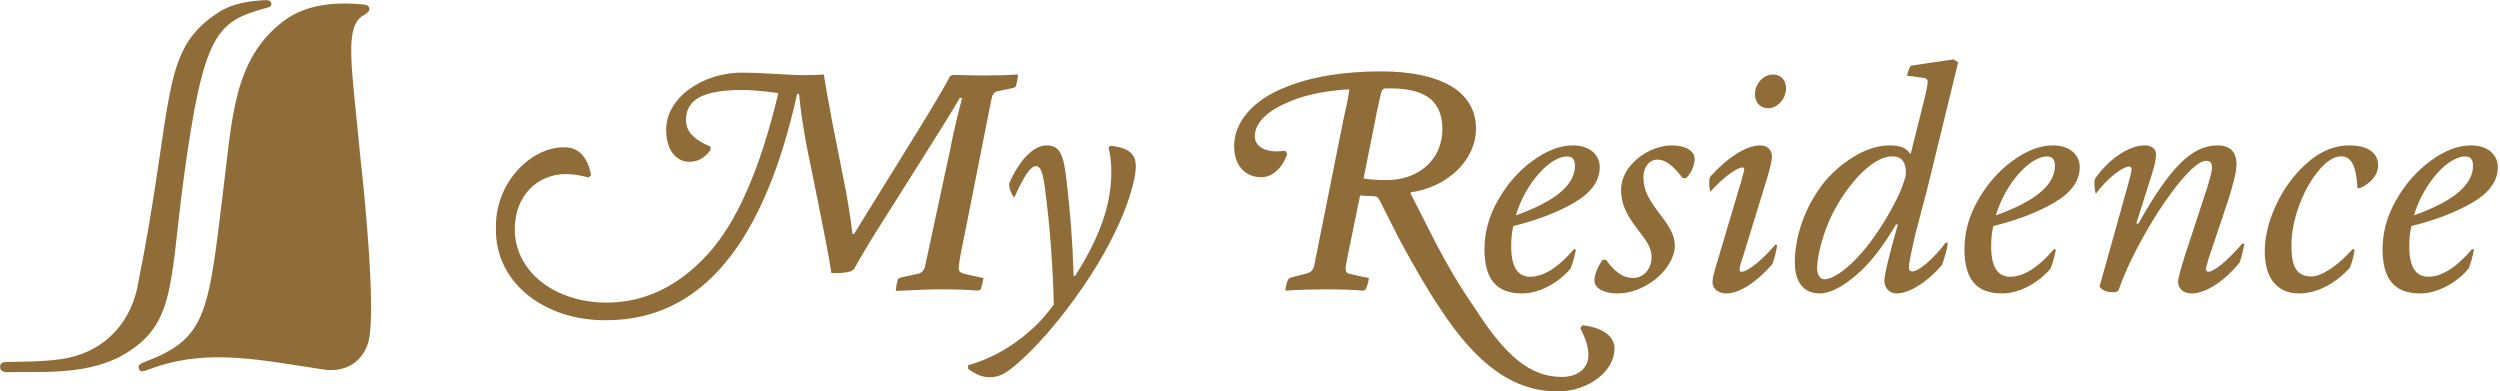 <svg xmlns="http://www.w3.org/2000/svg" viewBox="0 0 1156 181" width="1156" height="181">
	<style>
		tspan { white-space:pre }
		.shp0 { fill: #906d38 } 
	</style>
	<path id="Shape 1" class="shp0" d="M167.25 1.97C169.66 2.16 170.39 2.54 170.73 3.72C171.09 5.03 169.86 6.05 168.59 6.78C158.67 11.76 162.69 30.19 166.83 74.74C168 84.41 174.18 144.04 170.35 158.16C167.51 167.74 159.49 172.03 150.38 170.97C120.86 166.54 97.51 161.31 72.42 169.54C66.48 171.61 65.14 172.61 64.28 170.57C63.44 168.59 65.6 167.86 67.02 167.32C95.07 156.71 96.29 145.68 102.98 89.97C107.42 54.57 107.79 27.48 131.1 9.75C143.03 0.68 158.56 1.29 167.25 1.97ZM4.3 172.08C2.53 172.08 0.06 172.17 0.03 169.7C0 167.16 2.39 167.4 4.24 167.36C12.43 167.2 20.11 167.19 28.05 166.09C46.9 163.46 59.26 150.96 63.32 133.86C81.15 45.71 73.21 23.31 101.53 5.42C107.61 1.58 115.36 0.44 122.3 0.07C123.66 0 125.43 0.11 125.51 1.9C125.57 3.16 123.9 3.47 122.72 3.8C100.53 10.04 94.12 14.47 84.94 82.59C78.14 133.05 81.53 151.73 53.87 165.74C42.91 170.7 32.45 171.65 21.22 171.99M167.25 1.97C169.66 2.16 170.39 2.54 170.73 3.72C171.09 5.03 169.86 6.05 168.59 6.78C158.67 11.76 162.69 30.19 166.83 74.74C168 84.41 174.18 144.04 170.35 158.16C167.51 167.74 159.49 172.03 150.38 170.97C120.86 166.54 97.51 161.31 72.42 169.54C66.48 171.61 65.14 172.61 64.28 170.57C63.44 168.59 65.6 167.86 67.02 167.32C95.07 156.71 96.29 145.68 102.98 89.97C107.42 54.57 107.79 27.48 131.1 9.75C143.03 0.68 158.56 1.29 167.25 1.97ZM4.3 172.08C2.53 172.08 0.06 172.17 0.03 169.7C0 167.16 2.39 167.4 4.24 167.36C12.43 167.2 20.11 167.19 28.05 166.09C46.9 163.46 59.26 150.96 63.32 133.86C81.15 45.71 73.21 23.31 101.53 5.42C107.61 1.58 115.36 0.44 122.3 0.07C123.66 0 125.44 0.11 125.51 1.9C125.56 3.14 123.9 3.47 122.72 3.8C100.53 10.04 94.12 14.47 84.94 82.59C78.14 133.05 81.53 151.73 53.87 165.74C42.91 170.7 32.45 171.65 21.22 171.99L4.3 172.08ZM261.13 68.11C267.67 68.11 271.73 72.77 273.33 80.93L272.17 82.09C268.54 81.07 265.05 80.49 261.71 80.49C248.49 80.49 238.03 90.54 238.03 105.98C238.03 125.5 256.48 139.92 280.45 139.92C297.73 139.92 313.28 132.64 326.78 118.07C340.44 103.5 351.48 78.45 359.9 43.06C352.93 42.04 347.12 41.6 342.62 41.6C334.19 41.6 327.8 42.76 323.44 44.95C319.23 47.28 317.2 50.77 317.2 55.44C317.2 58.5 318.36 60.97 320.54 63.01C322.14 64.61 324.9 66.21 328.53 67.82L328.53 69.42C325.77 73.06 322.86 74.81 318.65 74.81C312.7 74.81 308.05 69.27 308.05 60.39C307.61 45.24 325.19 33.3 343.63 33.59C346.39 33.59 351.33 33.73 358.45 34.17C364.99 34.61 369.34 34.75 371.52 34.75C375.3 34.75 378.5 34.61 380.97 34.46C381.69 39.56 383.15 47.28 385.03 57.48L389.83 81.66C391.72 90.83 393.17 99.72 394.18 108.16L394.91 108.16L421.78 64.76C430.5 50.77 436.31 40.87 439.36 35.19L440.52 34.61C445.6 34.75 450.25 34.9 454.61 34.9C460.71 34.9 466.09 34.75 470.74 34.46C470.59 36.65 470.15 38.54 469.72 40L468.85 40.58L461.29 42.18C459.7 42.47 458.82 43.78 458.39 46.11L446.04 108.45C444.15 117.34 443.28 122.44 443.28 124.04C443.28 125.35 444.01 126.08 445.6 126.52C446.62 126.81 449.67 127.54 454.76 128.56C454.32 131.03 453.88 132.78 453.45 133.94L452.29 134.38C447.06 133.94 440.81 133.8 433.55 133.8C429.92 133.8 423.38 134.09 414.23 134.53C414.37 132.05 414.81 130.16 415.39 128.85L416.12 128.41L424.11 126.66C425.99 126.37 427.3 125.21 427.74 123.17L439.36 69.13C440.67 62.28 442.55 54.27 444.88 45.24L443.86 45.24C440.09 51.65 435.29 59.37 429.48 68.55L406.53 104.96C402.61 111.08 398.69 117.63 394.76 124.62L393.17 125.5C390.84 126.23 387.94 126.37 384.45 126.23C383.29 118.8 381.11 107.43 378.06 92.43L373.12 68.11C371.52 59.66 370.22 51.5 369.49 43.49L368.62 43.35C353.51 111.51 325.04 148.07 280.3 148.07C252.27 148.37 228.74 131.03 229.32 105.4C228.88 84.28 245.73 67.82 261.13 68.11ZM447.63 168.9C462.15 164.83 474.5 155.94 483.07 146.18C484.81 143.99 486.27 142.25 487.28 140.79C487.14 133.36 486.7 124.62 485.98 114.43C485.25 104.09 484.23 95.06 483.22 87.33C482.2 79.91 481.33 76.85 479 76.85C476.53 76.85 473.63 81.07 468.98 91.41C467.67 89.67 466.8 87.77 466.66 85.88L466.66 84.86C471.3 73.93 477.99 67.23 483.94 67.23C489.9 67.23 491.79 71.17 493.09 82.82C494.84 97.24 496 112.1 496.44 127.54L497.16 127.54C507.62 111.08 513.87 95.93 513.87 79.47C513.87 75.1 513.43 71.31 512.56 68.11L513.72 67.38C521.86 68.4 525.2 71.02 525.2 76.99C525.2 84.57 518.8 108.45 496.14 139.19C488.59 149.53 479.88 159.58 472.32 166.43C468.69 169.78 465.93 171.82 464.04 172.84C462.15 173.86 460.12 174.44 457.8 174.44C453.88 174.44 450.97 172.98 447.63 170.5L447.63 168.9ZM647.06 110.64L638.2 93.16C637.18 90.98 636.6 90.69 634.42 90.69C632.83 90.69 631.08 90.54 628.9 90.39L623.38 117.34C622.95 119.09 622.22 123.17 622.22 124.33C622.22 125.5 622.66 126.23 623.67 126.52C626 127.1 629.05 127.83 632.97 128.56C632.68 130.89 632.1 132.64 631.37 133.94L630.65 134.38C625.27 133.94 619.17 133.8 612.64 133.8C607.26 133.8 601.16 133.94 594.33 134.38C594.62 132.05 595.06 130.3 595.78 128.99L596.66 128.41L604.5 126.37C606.39 125.79 607.26 124.62 607.7 122.73L621.2 55.29L622.08 51.21C623.09 46.99 623.67 43.64 623.96 41.31C615.25 41.74 604.94 43.35 596.95 46.7C587.07 50.63 580.24 56.16 580.24 63.01C580.24 67.09 583.73 70 590.56 70C591.28 70 592.59 69.86 594.33 69.71L595.2 71.17C593.03 77.58 588.52 81.95 583.15 81.95C576.18 81.95 570.66 76.85 570.66 67.67C570.66 56.02 579.81 46.11 594.19 40.43C606.24 35.48 621.06 33.01 638.64 33.01C652.14 33.01 664.2 35.33 672.19 40.58C679.02 45.1 682.5 51.65 682.5 59.37C682.5 74.23 669.14 86.61 652.29 88.94L652.29 89.52L660.57 105.83C667.69 120.11 674.8 132.2 681.63 141.96C696.01 164.53 707.49 174.29 722.16 174.29C729.86 174.29 734.5 170.07 734.5 164.1C734.5 160.6 733.2 156.52 730.73 151.72L731.75 150.4C740.9 151.42 746.56 155.36 746.56 161.18C746.56 171.52 734.65 180.99 720.27 180.99C699.93 180.99 682.94 168.76 665.95 142.69C660.13 134.09 653.89 123.31 647.06 110.64ZM661.73 45.97C657.81 42.62 651.56 40.87 643.14 40.87L640.67 40.87C639.65 40.87 639.07 41.45 638.49 43.35C637.62 46.99 636.17 53.83 634.28 63.74L630.5 82.53C632.83 82.96 636.46 83.26 641.4 83.26C655.63 83.26 666.96 74.08 666.96 59.66C666.96 53.69 665.22 49.17 661.73 45.97ZM692.67 92.58C696.88 85.15 702.25 79.03 708.65 74.37C715.18 69.57 721.43 67.23 727.38 67.23C734.94 67.23 739.73 71.46 739.73 77.28C739.73 83.55 735.81 89.08 728.11 93.6C720.41 98.11 710.97 101.76 699.78 104.52C699.06 107.29 698.77 110.49 698.77 113.84C698.77 123.31 701.67 127.97 707.63 127.97C713.87 127.97 720.99 123.31 727.82 115.16L728.69 115.45C728.11 118.65 727.24 121.56 726.22 124.19C720.85 130.6 711.99 135.69 703.85 135.69C692.08 135.69 686.42 129.28 686.42 115.16C686.42 107.43 688.45 100.01 692.67 92.58ZM724.62 72.33C716.63 72.33 705.3 84.86 700.95 99.57C720.56 92.58 728.26 84.86 728.26 76.56C728.26 73.79 727.09 72.33 724.62 72.33ZM741.03 120.11L742.63 120.11C746.55 125.79 750.77 128.56 754.98 128.56C760.21 128.56 763.69 124.19 763.69 118.8C763.69 114.86 761.81 111.95 757.74 106.71C752.51 99.86 749.6 95.06 749.6 87.63C749.6 76.56 762.24 67.23 772.99 67.23C779.24 67.23 783.6 69.57 783.6 73.64C783.6 76.56 781.85 80.2 779.67 82.38L778.08 82.38C773.86 76.7 770.09 73.79 766.45 73.79C762.53 73.79 759.92 77.43 759.92 81.95C759.92 88.21 762.39 92.14 767.62 99.13C772.12 104.96 774.44 108.89 774.44 113.7C774.44 119.09 770.52 125.06 765.44 129.14C759.77 133.51 753.82 135.69 747.86 135.69C741.33 135.69 737.26 133.07 737.26 129.72C737.26 126.95 738.57 123.75 741.03 120.11ZM792.89 125.06L794.34 120.11L803.35 89.81C803.93 87.63 804.36 86.32 804.8 85.15C805.96 80.93 806.54 78.74 806.54 78.45C806.54 77.72 806.25 77.43 805.67 77.43C803.35 77.43 797.1 81.66 790.86 88.65C790.42 87.04 790.27 85 790.42 82.82L790.71 81.8C798.7 72.91 807.41 67.23 813.95 67.23C817.29 67.23 819.33 69.42 819.33 72.33C819.33 74.37 818.31 78.74 816.13 85.59L805.82 119.09C804.8 122 804.36 123.75 804.36 124.48C804.36 125.5 804.51 125.64 805.53 125.64C807.85 125.64 814.53 120.69 820.92 113.12L821.8 113.41C821.21 116.61 820.49 119.53 819.62 122C812.79 130.01 804.51 135.69 798.26 135.69C794.63 135.69 791.87 133.51 791.87 130.6C791.87 129.28 792.16 127.54 792.89 125.06ZM819.91 34.46C823.25 34.46 825.86 36.79 825.86 40.87C825.86 45.53 822.09 50.05 817.58 50.05C814.24 50.05 811.48 47.72 811.48 43.49C811.48 38.83 815.26 34.46 819.91 34.46ZM839.23 90.39C843.15 83.84 848.38 78.3 854.91 73.93C861.45 69.42 867.84 67.23 873.8 67.23C878.88 67.23 881.49 68.55 883.24 71.02L883.53 71.02L889.48 47.28C890.79 42.18 891.37 38.98 891.37 37.67C891.37 36.79 890.79 36.21 889.63 36.06C886 35.48 883.38 35.19 881.79 35.05C882.22 33.15 882.66 31.84 883.24 30.82L883.67 30.38C886.43 29.95 892.97 28.93 903.28 27.47L905.46 28.78L892.53 81.8C891.37 86.61 890.07 91.85 888.47 97.53L885.56 108.75C883.67 117.05 882.66 122 882.66 123.6C882.66 124.91 883.24 125.5 884.26 125.5C887.3 125.5 893.99 119.67 899.8 112.1L900.67 112.39C900.23 115.88 899.21 119.23 897.91 122.58C891.52 130.16 882.95 135.69 876.99 135.69C873.51 135.69 871.33 132.93 871.33 129.87C871.33 127.25 873.36 118.5 877.57 103.79L876.7 103.79C870.75 113.99 864.65 121.86 858.11 127.39C851.57 132.93 846.05 135.69 841.4 135.69C834.29 135.69 829.93 130.74 829.93 121.42C829.93 111.51 832.98 100.44 839.23 90.39ZM881.2 81.51C881.79 75.68 879.61 72.33 875.39 72.33C864.21 71.75 849.83 90.98 844.6 105.11C841.69 112.82 840.24 119.82 840.24 124.04C840.24 127.1 841.69 129.14 843.58 129.14C850.41 129.14 865.08 116.03 877.14 91.85C878.59 89.08 879.9 85.59 881.2 81.51ZM914.61 92.58C918.82 85.15 924.2 79.03 930.59 74.37C937.12 69.57 943.37 67.23 949.32 67.23C956.88 67.23 961.67 71.46 961.67 77.28C961.67 83.55 957.75 89.08 950.05 93.6C942.35 98.11 932.91 101.76 921.73 104.52C921 107.29 920.71 110.49 920.71 113.84C920.71 123.31 923.61 127.97 929.57 127.97C935.82 127.97 942.93 123.31 949.76 115.16L950.63 115.45C950.05 118.65 949.18 121.56 948.16 124.19C942.79 130.6 933.93 135.69 925.79 135.69C914.03 135.69 908.36 129.28 908.36 115.16C908.36 107.43 910.4 100.01 914.61 92.58ZM946.56 72.33C938.58 72.33 927.25 84.86 922.89 99.57C942.5 92.58 950.2 84.86 950.2 76.56C950.2 73.79 949.03 72.33 946.56 72.33ZM1010.47 117.63L1019.04 91.56C1021.51 84.13 1022.82 79.47 1022.82 77.58C1022.82 75.39 1021.95 74.37 1020.35 74.37C1013.23 73.64 994.35 100.44 983.6 124.19C982.15 127.39 980.84 130.74 979.53 134.38L978.52 134.96C978.08 135.11 977.35 135.11 976.48 135.11C974.01 135.11 971.84 134.09 970.82 132.49L980.69 97.24L982.44 90.83C984.62 83.4 985.63 79.32 985.63 78.6C985.63 77.58 985.34 76.99 984.62 76.99C981.71 76.99 974.45 82.24 969.07 89.67C968.64 87.77 968.35 85.73 968.49 83.55L968.78 82.53C975.32 73.35 984.47 67.23 991.59 67.23C994.93 67.23 996.96 68.84 996.96 71.31C996.96 74.81 995.08 80.49 994.64 81.8L987.81 103.36L988.83 103.36C995.95 90.54 1002.34 81.36 1008 75.68C1013.67 70 1019.33 67.23 1025.29 67.23C1031.25 67.23 1034.15 70.15 1034.15 76.12C1034.15 79.18 1032.84 84.71 1030.37 92.43L1021.37 119.23C1020.5 122 1020.06 123.75 1020.06 124.48C1020.06 125.21 1020.5 125.64 1021.22 125.64C1023.69 125.64 1029.94 120.69 1036.91 112.53L1037.78 112.82C1037.2 116.03 1036.47 118.94 1035.6 121.42C1029.06 129.43 1020.35 135.69 1013.38 135.69C1009.31 135.69 1007.13 133.22 1007.13 130.3C1007.13 128.7 1008.58 123.6 1010.47 117.63ZM1052.6 94.47C1056.23 86.75 1061.16 80.2 1067.12 75.1C1073.08 69.86 1079.47 67.23 1086.3 67.23C1095.16 67.23 1099.66 70.88 1099.66 76.56C1099.66 80.49 1096.61 84.57 1091.24 87.04L1090.07 86.9C1089.64 77.14 1087.31 72.33 1082.81 72.33C1072.93 71.61 1059.13 95.35 1059.57 114.14C1059.57 123.46 1062.18 127.83 1068.72 127.83C1073.51 127.83 1081.07 122.88 1087.89 115.16L1088.77 115.45C1088.47 118.07 1087.75 120.98 1086.44 124.04C1079.9 130.89 1071.77 135.69 1063.05 135.69C1053.32 135.69 1047.22 128.99 1047.22 116.32C1047.22 109.47 1048.96 102.19 1052.6 94.47ZM1107.94 92.58C1112.15 85.15 1117.52 79.03 1123.91 74.37C1130.45 69.57 1136.7 67.23 1142.65 67.23C1150.21 67.23 1155 71.46 1155 77.28C1155 83.55 1151.08 89.08 1143.38 93.6C1135.68 98.11 1126.24 101.76 1115.05 104.52C1114.33 107.29 1114.04 110.49 1114.04 113.84C1114.04 123.31 1116.94 127.97 1122.9 127.97C1129.15 127.97 1136.26 123.31 1143.09 115.16L1143.96 115.45C1143.38 118.65 1142.51 121.56 1141.49 124.19C1136.11 130.6 1127.26 135.69 1119.12 135.69C1107.35 135.69 1101.69 129.28 1101.69 115.16C1101.69 107.43 1103.73 100.01 1107.94 92.58ZM1139.89 72.33C1131.9 72.33 1120.57 84.86 1116.22 99.57C1135.83 92.58 1143.52 84.86 1143.52 76.56C1143.52 73.79 1142.36 72.33 1139.89 72.33Z" />
</svg>